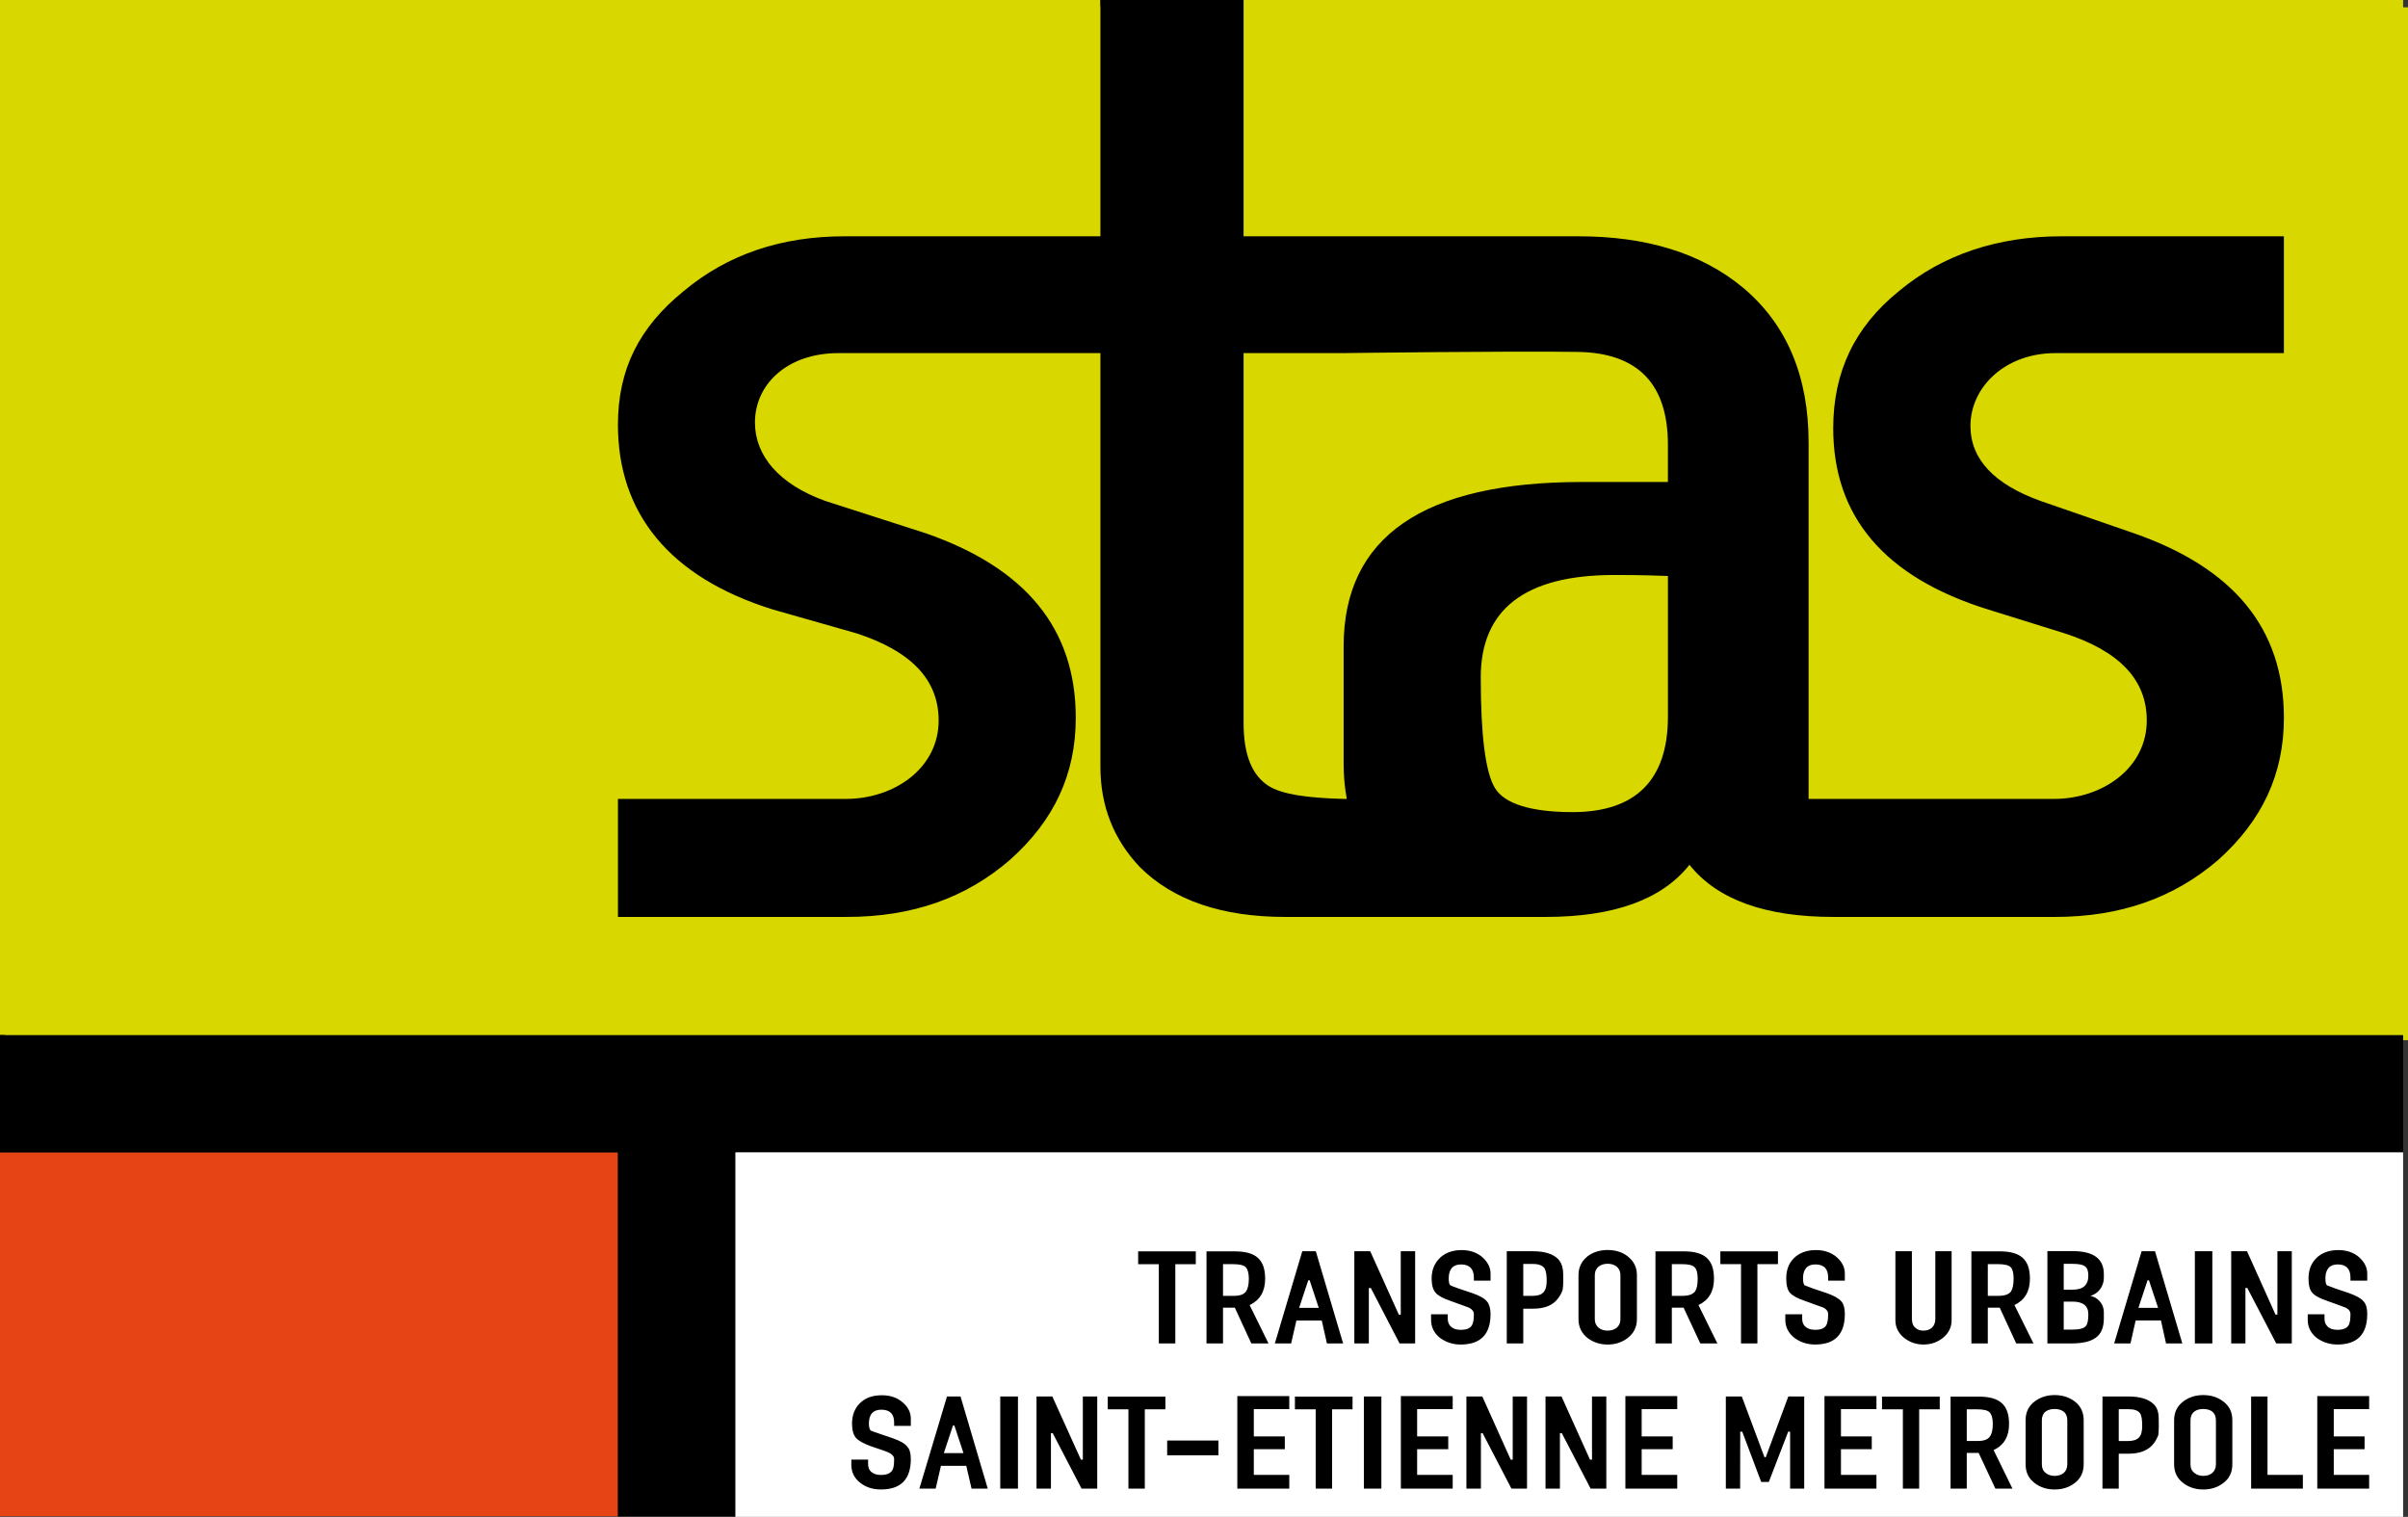 <?xml version="1.0" encoding="UTF-8" standalone="no"?>
<!-- Created with Inkscape (http://www.inkscape.org/) -->

<svg
   xmlns:dc="http://purl.org/dc/elements/1.1/"
   xmlns:cc="http://creativecommons.org/ns#"
   xmlns:rdf="http://www.w3.org/1999/02/22-rdf-syntax-ns#"
   xmlns:svg="http://www.w3.org/2000/svg"
   xmlns="http://www.w3.org/2000/svg"
   version="1.1"
   width="493.439"
   height="310.846"
   id="svg16468">
  <rect width="100%" height="100%" fill="#333333" stroke="none"/>
  <defs
     id="defs16470" />
  <g
     transform="translate(-103.281,-404.794)"
     id="layer1">
    <path
       d="m 103.281,404.795 0,212.172 492.439,-0.521 0,-211.652 -492.439,0 z"
       id="path7224"
       style="fill:#d8d800;fill-opacity:1;fill-rule:nonzero;stroke:none" />
    <path
       d="m 103.281,715.488 126.611,0 0,-74.543 -126.611,0 0,74.543 z"
       id="path7226"
       style="fill:#e64415;fill-opacity:1;fill-rule:nonzero;stroke:none" />
    <path
       d="m 103.281,616.901 0,24.029 126.627,0 0,74.566 24.06,0 0,-74.566 341.752,0 0,-24.029 -492.439,0 z"
       id="path7230"
       style="fill:#000000;fill-opacity:1;fill-rule:nonzero;stroke:none" />
    <path
       d="m 104.281,406.295 0,212.231 492.439,-0.579 0,-211.652 -492.439,0 z"
       id="path7234"
       style="fill:#d8d800;fill-opacity:1;fill-rule:nonzero;stroke:none" />
    <path
       d="m 103.281,715.488 126.611,0 0,-74.543 -126.611,0 0,74.543 z"
       id="path7236"
       style="fill:#e64415;fill-opacity:1;fill-rule:nonzero;stroke:none" />
    <path
       d="m 103.281,616.901 0,24.029 126.627,0 0,74.566 24.064,0 0,-74.566 341.748,0 0,-24.029 -492.439,0 z"
       id="path7240"
       style="fill:#000000;fill-opacity:1;fill-rule:nonzero;stroke:none" />
    <path
       d="m 524.504,477.153 46.784,0 0,-23.936 -45.56,0 c -12.949,0 -24.309,3.683 -33.35,11.255 -9.079,7.331 -13.439,16.593 -13.439,28.074 0,18.105 10.505,30.545 31.761,37.153 l 15.634,4.872 c 11.24,3.64 16.857,9.522 16.857,17.856 0,9.752 -9.056,16.084 -19.056,16.084 l -50.242,0 0,-73.032 c 0,-13.454 -4.398,-24.161 -13.439,-31.737 -8.551,-7.098 -19.814,-10.525 -33.715,-10.525 l -68.63,0 0,-104.132 -29.336,0 0,104.132 -52.445,0 c -12.926,0 -23.944,3.683 -32.981,11.255 -9.021,7.331 -13.442,15.906 -13.442,27.363 0,18.077 10.509,31.256 31.764,37.864 l 17.102,4.872 c 11.22,3.64 16.854,9.522 16.854,17.856 0,9.752 -9.037,16.084 -19.052,16.084 l -46.668,0 0,24.181 46.668,0 0,-0.023 c 0.105,0 0.159,0.023 0.245,0.023 13.454,0 24.429,-3.908 33.427,-11.702 9.079,-8.085 13.477,-17.596 13.477,-29.099 0,-18.291 -10.261,-30.719 -30.801,-37.841 l -20.502,-6.593 c -9.53,-3.423 -14.437,-9.289 -14.437,-16.084 0,-7.84 6.616,-14.219 17.125,-14.219 l 53.665,0 0,84.761 c 0,8.081 2.731,14.919 8.062,20.537 6.842,6.842 16.857,10.241 29.806,10.241 l 53.342,0 c 14.083,0 23.858,-3.578 29.496,-10.684 5.661,7.106 15.455,10.684 29.503,10.684 l 45.397,0 c 13.442,0 24.433,-3.908 33.47,-11.702 9.017,-8.085 13.439,-17.596 13.439,-29.099 0,-18.291 -10.28,-30.719 -30.785,-37.841 l -19.056,-6.593 c -9.522,-3.423 -14.39,-8.551 -14.39,-15.393 0,-7.825 6.962,-14.911 17.448,-14.911 m -145.893,60.106 0,23.92 c 0,2.587 0.202,5.027 0.653,7.331 l -0.653,0 c -7.572,-0.198 -12.7,-0.96 -15.393,-2.669 -3.396,-2.199 -5.109,-6.356 -5.109,-12.949 l 0,-75.74 20.502,0 c 0,0 34.671,-0.462 48.128,-0.241 12.215,0.241 18.322,6.597 18.322,19.033 l 0,7.619 -17.588,0 c -32.495,0 -48.863,11.212 -48.863,33.695 m 46.905,33.956 c -8.547,0 -13.944,-1.729 -15.878,-4.907 -1.95,-3.155 -2.929,-10.727 -2.929,-22.704 0,-13.905 9.041,-20.983 27.359,-20.983 1.958,0 5.622,0 10.995,0.202 l 0,28.851 c 0,12.949 -6.597,19.542 -19.546,19.542"
       id="path7252"
       style="fill:#000000;fill-opacity:1;fill-rule:nonzero;stroke:none" />
    <path
       d="m 595.719,715.64 -341.744,0 0,-74.71 341.744,0 0,74.71 z"
       id="path7254"
       style="fill:#ffffff;fill-opacity:1;fill-rule:nonzero;stroke:none" />
    <path
       d="m 578.129,709.84 0,-18.951 10.63,0 0,2.665 -7.25,0 0,5.598 6.313,0 0,2.611 -6.313,0 0,5.26 7.25,0 0,2.817 -10.63,0 z m -13.556,0 0,-18.874 3.357,0 0,16.057 7.246,0 0,2.817 -10.602,0 z m -13.89,-1.123 c -1.259,-0.952 -1.892,-2.238 -1.892,-3.862 l 0,-9.021 c 0,-1.628 0.633,-2.91 1.892,-3.866 1.123,-0.839 2.486,-1.294 4.072,-1.294 1.612,0 2.976,0.455 4.095,1.294 1.282,0.956 1.873,2.238 1.873,3.866 l 0,9.021 c 0,1.624 -0.591,2.91 -1.873,3.862 -1.119,0.859 -2.483,1.305 -4.095,1.305 -1.585,0 -2.949,-0.447 -4.072,-1.305 m 6.678,-12.883 c 0,-0.738 -0.241,-1.368 -0.773,-1.787 -0.443,-0.35 -1.099,-0.517 -1.834,-0.517 -0.73,0 -1.344,0.167 -1.81,0.517 -0.548,0.42 -0.796,1.049 -0.796,1.787 l 0,9.021 c 0,0.769 0.249,1.36 0.796,1.768 0.466,0.4 1.08,0.614 1.81,0.614 1.504,0 2.607,-0.816 2.607,-2.382 l 0,-9.021 z m -19.912,6.858 0,7.149 -3.337,0 0,-18.878 5.311,0 c 2.451,0 4.196,0.556 5.276,1.674 0.451,0.462 0.738,1.08 0.855,1.83 0.082,0.447 0.101,1.302 0.101,2.525 0,0.835 -0.062,1.441 -0.101,1.892 -0.179,0.447 -0.443,1.022 -0.89,1.647 -1.045,1.406 -2.774,2.16 -5.179,2.16 l -2.036,0 z m 0,-9.118 0,6.515 1.915,0 c 2.117,0 2.891,-0.936 2.891,-3.096 0,-1.224 -0.12,-2.121 -0.443,-2.568 -0.373,-0.567 -1.138,-0.851 -2.281,-0.851 l -2.082,0 z m -17.221,15.143 c -1.263,-0.952 -1.869,-2.238 -1.869,-3.862 l 0,-9.021 c 0,-1.628 0.606,-2.91 1.869,-3.866 1.119,-0.839 2.486,-1.294 4.072,-1.294 1.632,0 2.972,0.455 4.114,1.294 1.239,0.956 1.849,2.238 1.849,3.866 l 0,9.021 c 0,1.624 -0.61,2.91 -1.849,3.862 -1.142,0.859 -2.483,1.305 -4.114,1.305 -1.585,0 -2.953,-0.447 -4.072,-1.305 m 6.678,-12.883 c 0,-0.738 -0.245,-1.368 -0.773,-1.787 -0.47,-0.35 -1.099,-0.517 -1.834,-0.517 -0.73,0 -1.344,0.167 -1.83,0.517 -0.532,0.42 -0.777,1.049 -0.777,1.787 l 0,9.021 c 0,0.769 0.245,1.36 0.777,1.768 0.486,0.4 1.099,0.614 1.83,0.614 1.507,0 2.607,-0.816 2.607,-2.382 l 0,-9.021 z m -14.741,14.006 -3.423,-7.308 -2.44,0 0,7.308 -3.318,0 0,-18.85 5.703,0 c 4.309,0 6.286,1.589 6.286,5.637 0,2.525 -1.053,4.359 -3.174,5.311 l 3.866,7.902 -3.5,0 z m -5.863,-16.247 0,6.496 2.203,0 c 1.255,0 2.113,-0.287 2.56,-0.936 0.365,-0.513 0.575,-1.364 0.575,-2.587 0,-1.162 -0.249,-1.931 -0.657,-2.358 -0.404,-0.408 -1.259,-0.614 -2.607,-0.614 l -2.075,0 z m -9.752,0.002 0,16.247 -3.337,0 0,-16.247 -4.277,0 0,-2.603 11.83,0 0,2.603 -4.215,0 z m -19.403,16.246 0,-18.951 10.649,0 0,2.665 -7.273,0 0,5.598 6.313,0 0,2.611 -6.313,0 0,5.26 7.273,0 0,2.817 -10.649,0 z m -7.044,0 0,-11.671 -0.389,0 -3.971,10.303 -1.566,0 -3.885,-10.303 -0.408,0 -0.023,11.671 -2.929,0 0,-18.874 3.275,0 4.643,12.44 0.264,0 4.619,-12.44 3.26,0 0,18.874 -2.891,0 z m -33.755,0 0,-18.951 10.626,0 0,2.665 -7.288,0 0,5.598 6.356,0 0,2.611 -6.356,0 0,5.26 7.288,0 0,2.817 -10.626,0 z m -7.123,0 -5.905,-11.36 -0.385,0 0,11.36 -2.953,0 0,-18.874 3.279,0 5.839,12.949 0.408,0 0,-12.949 2.933,0 0,18.874 -3.217,0 z m -16.229,0 -5.905,-11.36 -0.346,0 0,11.36 -2.972,0 0,-18.874 3.26,0 5.82,12.949 0.408,0 0,-12.949 2.933,0 0,18.874 -3.197,0 z m -22.658,0 0,-18.951 10.626,0 0,2.665 -7.288,0 0,5.598 6.375,0 0,2.611 -6.375,0 0,5.26 7.288,0 0,2.817 -10.626,0 z m -7.577,-18.874 3.586,0 0,18.874 -3.586,0 0,-18.874 z m -6.51,2.628 0,16.247 -3.361,0 0,-16.247 -4.258,0 0,-2.607 11.807,0 0,2.607 -4.188,0 z m -19.423,16.246 0,-18.951 10.649,0 0,2.665 -7.269,0 0,5.598 6.352,0 0,2.611 -6.352,0 0,5.26 7.269,0 0,2.817 -10.649,0 z m -14.374,-9.853 10.505,0 0,3.03 -10.505,0 0,-3.03 z m -4.581,-6.393 0,16.247 -3.357,0 0,-16.247 -4.239,0 0,-2.607 11.811,0 0,2.607 -4.215,0 z m -12.968,16.246 -5.905,-11.36 -0.365,0 0,11.36 -2.953,0 0,-18.874 3.24,0 5.859,12.949 0.392,0 0,-12.949 2.949,0 0,18.874 -3.217,0 z m -16.656,-18.874 3.629,0 0,18.874 -3.629,0 0,-18.874 z m -5.883,18.874 -1.08,-4.662 -5.19,0 -1.08,4.662 -3.337,0 5.657,-18.874 2.774,0 5.575,18.874 -3.318,0 z m -3.52,-12.926 -0.287,0 -1.873,5.653 4.029,0 -1.869,-5.653 z m -19.381,11.666 c -1.162,-0.936 -1.729,-2.16 -1.729,-3.609 l 0,-1.072 3.434,0 0,0.87 c 0,0.657 0.163,1.162 0.571,1.589 0.49,0.451 1.162,0.688 2.059,0.688 1.138,0 1.892,-0.303 2.296,-0.917 0.287,-0.381 0.408,-1.158 0.408,-2.335 0,-0.513 -0.346,-0.936 -0.975,-1.263 -0.101,-0.058 -0.486,-0.249 -1.185,-0.49 l -2.603,-0.874 c -1.523,-0.571 -2.564,-1.142 -3.077,-1.733 -0.505,-0.614 -0.789,-1.57 -0.789,-2.891 0,-1.709 0.528,-3.077 1.546,-4.13 1.096,-1.142 2.626,-1.698 4.561,-1.698 1.752,0 3.174,0.474 4.336,1.515 1.08,0.952 1.605,2.032 1.605,3.298 l 0,1.465 -3.419,0 0,-0.695 c 0,-1.748 -0.855,-2.626 -2.642,-2.626 -1.671,0 -2.529,0.96 -2.529,2.852 0,0.754 0.148,1.2 0.369,1.422 0.039,0.047 0.649,0.249 1.752,0.637 l 2.747,0.932 c 1.484,0.509 2.502,1.08 3.015,1.752 0.486,0.552 0.707,1.387 0.707,2.502 0,4.176 -2.032,6.251 -6.123,6.251 -1.733,0 -3.197,-0.49 -4.336,-1.441 m 298.416,-29.722 c -1.138,-0.979 -1.706,-2.164 -1.706,-3.609 l 0,-1.123 3.438,0 0,0.917 c 0,0.633 0.183,1.146 0.61,1.57 0.427,0.447 1.123,0.695 2.02,0.695 1.138,0 1.888,-0.284 2.281,-0.901 0.284,-0.4 0.404,-1.193 0.404,-2.319 0,-0.54 -0.307,-0.995 -0.979,-1.321 -0.082,-0.043 -0.486,-0.183 -1.138,-0.431 l -2.587,-0.936 c -1.585,-0.521 -2.622,-1.099 -3.116,-1.686 -0.524,-0.61 -0.773,-1.562 -0.773,-2.925 0,-1.698 0.509,-3.042 1.546,-4.118 1.08,-1.099 2.607,-1.706 4.561,-1.706 1.733,0 3.178,0.505 4.301,1.5 1.076,0.995 1.628,2.082 1.628,3.322 l 0,1.445 -3.442,0 0,-0.653 c 0,-1.756 -0.855,-2.673 -2.611,-2.673 -1.667,0 -2.521,0.998 -2.521,2.859 0,0.769 0.105,1.239 0.322,1.422 0.105,0.058 0.676,0.264 1.775,0.672 l 2.727,0.921 c 1.488,0.521 2.521,1.099 3.034,1.744 0.49,0.548 0.715,1.387 0.715,2.545 0,4.153 -2.036,6.251 -6.127,6.251 -1.713,0 -3.182,-0.552 -4.363,-1.461 m -8.161,1.237 -5.925,-11.364 -0.385,0 0,11.364 -2.914,0 0,-18.893 3.24,0 5.839,12.992 0.389,0 0,-12.992 2.949,0 0,18.893 -3.194,0 z m -16.672,-18.897 3.582,0 0,18.893 -3.582,0 0,-18.893 z m -5.907,18.897 -1.041,-4.705 -5.183,0 -1.065,4.705 -3.341,0 5.622,-18.893 2.747,0 5.598,18.893 -3.337,0 z m -3.504,-12.941 -0.284,0 -1.873,5.653 4.033,0 -1.876,-5.653 z m -20.806,12.941 0,-18.916 5.171,0 c 4.277,0 6.395,1.554 6.395,4.709 l 0,0.769 c 0,0.998 -0.369,1.896 -1.002,2.607 -0.509,0.552 -1.115,0.921 -1.744,1.08 0.668,0.14 1.278,0.466 1.744,0.956 0.633,0.625 1.002,1.445 1.002,2.444 l 0,1.228 c 0,3.617 -2.036,5.124 -6.721,5.124 l -4.845,0 z m 3.345,-16.31 0,5.295 1.826,0 c 2.16,0 3.217,-0.952 3.217,-2.875 0,-1.927 -0.816,-2.42 -3.361,-2.42 l -1.682,0 z m 0,7.739 0,5.738 1.729,0 c 1.441,0 2.374,-0.221 2.828,-0.75 0.326,-0.385 0.486,-1.197 0.486,-2.385 0,-1.748 -1.096,-2.603 -3.256,-2.603 l -1.787,0 z m -9.736,8.57 -3.38,-7.331 -2.44,0 0,7.331 -3.364,0 0,-18.87 5.723,0 c 4.316,0 6.271,1.601 6.271,5.633 0,2.572 -1.057,4.359 -3.17,5.381 l 3.901,7.856 -3.539,0 z m -5.82,-16.247 0,6.496 2.191,0 c 1.247,0 2.125,-0.287 2.572,-0.913 0.326,-0.532 0.524,-1.391 0.524,-2.607 0,-1.162 -0.198,-1.919 -0.587,-2.343 -0.427,-0.427 -1.325,-0.633 -2.63,-0.633 l -2.071,0 z m -17.269,15.01 c -1.096,-0.94 -1.667,-2.125 -1.667,-3.504 l 0,-14.153 3.38,0 0,13.843 c 0,0.835 0.225,1.426 0.711,1.838 0.385,0.385 0.956,0.591 1.647,0.591 1.445,0 2.444,-0.835 2.444,-2.428 l 0,-13.843 3.337,0 0,14.153 c 0,1.379 -0.567,2.564 -1.667,3.504 -1.138,0.948 -2.444,1.461 -4.114,1.461 -1.562,0 -2.929,-0.513 -4.072,-1.461 m -22.478,0 c -1.158,-0.979 -1.748,-2.164 -1.748,-3.609 l 0,-1.123 3.458,0 0,0.917 c 0,0.633 0.167,1.146 0.598,1.57 0.462,0.447 1.158,0.695 2.032,0.695 1.162,0 1.892,-0.284 2.281,-0.901 0.264,-0.4 0.408,-1.193 0.408,-2.319 0,-0.54 -0.326,-0.995 -0.94,-1.321 -0.14,-0.043 -0.509,-0.183 -1.2,-0.431 l -2.58,-0.936 c -1.57,-0.521 -2.587,-1.099 -3.12,-1.686 -0.49,-0.61 -0.75,-1.562 -0.75,-2.925 0,-1.698 0.486,-3.042 1.527,-4.118 1.096,-1.099 2.603,-1.706 4.557,-1.706 1.733,0 3.178,0.505 4.312,1.5 1.107,0.995 1.612,2.082 1.612,3.322 l 0,1.445 -3.419,0 0,-0.653 c 0,-1.756 -0.855,-2.673 -2.626,-2.673 -1.651,0 -2.525,0.998 -2.525,2.859 0,0.769 0.14,1.239 0.322,1.422 0.109,0.058 0.695,0.264 1.775,0.672 l 2.747,0.921 c 1.507,0.521 2.506,1.099 3.054,1.744 0.447,0.548 0.672,1.387 0.672,2.545 0,4.153 -2.016,6.251 -6.107,6.251 -1.729,0 -3.201,-0.552 -4.34,-1.461 m -7.467,-15.009 0,16.247 -3.361,0 0,-16.247 -4.235,0 0,-2.626 11.807,0 0,2.626 -4.211,0 z m -11.707,16.246 -3.419,-7.331 -2.409,0 0,7.331 -3.357,0 0,-18.87 5.723,0 c 4.316,0 6.271,1.601 6.271,5.633 0,2.572 -1.061,4.359 -3.178,5.381 l 3.87,7.856 -3.5,0 z m -5.828,-16.247 0,6.496 2.207,0 c 1.22,0 2.071,-0.287 2.56,-0.913 0.342,-0.532 0.528,-1.391 0.528,-2.607 0,-1.162 -0.221,-1.919 -0.633,-2.343 -0.385,-0.427 -1.278,-0.633 -2.607,-0.633 l -2.055,0 z M 428.614,678.995 c -1.224,-0.971 -1.873,-2.261 -1.873,-3.842 l 0,-9.083 c 0,-1.589 0.649,-2.867 1.873,-3.846 1.134,-0.855 2.525,-1.278 4.095,-1.278 1.605,0 2.992,0.423 4.087,1.278 1.267,0.979 1.915,2.257 1.915,3.846 l 0,9.083 c 0,1.581 -0.649,2.871 -1.915,3.842 -1.096,0.859 -2.483,1.325 -4.087,1.325 -1.57,0 -2.96,-0.466 -4.095,-1.325 m 6.717,-12.926 c 0,-0.711 -0.28,-1.325 -0.812,-1.772 -0.451,-0.326 -1.084,-0.532 -1.81,-0.532 -0.754,0 -1.325,0.206 -1.795,0.532 -0.548,0.447 -0.831,1.061 -0.831,1.772 l 0,9.083 c 0,0.727 0.284,1.317 0.831,1.768 0.47,0.346 1.041,0.548 1.795,0.548 1.48,0 2.622,-0.812 2.622,-2.316 l 0,-9.083 z m -19.905,6.901 0,7.121 -3.384,0 0,-18.889 5.373,0 c 2.405,0 4.157,0.552 5.214,1.667 0.447,0.517 0.73,1.127 0.859,1.834 0.117,0.49 0.136,1.344 0.136,2.529 0,0.831 -0.058,1.484 -0.136,1.873 -0.148,0.528 -0.412,1.033 -0.897,1.706 -1.018,1.43 -2.751,2.16 -5.132,2.16 l -2.032,0 z m 0,-9.161 0,6.535 1.908,0 c 2.094,0 2.89,-0.913 2.89,-3.112 0,-1.228 -0.159,-2.04 -0.447,-2.549 -0.404,-0.552 -1.162,-0.874 -2.319,-0.874 l -2.032,0 z m -17.187,15.049 c -1.142,-0.979 -1.709,-2.164 -1.709,-3.609 l 0,-1.123 3.419,0 0,0.917 c 0,0.633 0.198,1.146 0.61,1.57 0.466,0.447 1.142,0.695 1.993,0.695 1.181,0 1.958,-0.284 2.327,-0.901 0.28,-0.4 0.423,-1.193 0.423,-2.319 0,-0.54 -0.346,-0.995 -0.995,-1.321 -0.089,-0.043 -0.447,-0.183 -1.162,-0.431 l -2.587,-0.936 c -1.55,-0.521 -2.587,-1.099 -3.093,-1.686 -0.528,-0.61 -0.82,-1.562 -0.82,-2.925 0,-1.698 0.552,-3.042 1.593,-4.118 1.076,-1.099 2.603,-1.706 4.561,-1.706 1.729,0 3.174,0.505 4.293,1.5 1.08,0.995 1.628,2.082 1.628,3.322 l 0,1.445 -3.419,0 0,-0.653 c 0,-1.756 -0.897,-2.673 -2.626,-2.673 -1.69,0 -2.529,0.998 -2.529,2.859 0,0.769 0.105,1.239 0.334,1.422 0.078,0.058 0.625,0.264 1.748,0.672 l 2.747,0.921 c 1.523,0.521 2.525,1.099 3.038,1.744 0.443,0.548 0.707,1.387 0.707,2.545 0,4.153 -2.012,6.251 -6.17,6.251 -1.667,0 -3.151,-0.552 -4.312,-1.461 m -8.163,1.233 -5.886,-11.36 -0.408,0 0,11.36 -2.972,0 0,-18.889 3.256,0 5.863,12.992 0.392,0 0,-12.992 2.949,0 0,18.889 -3.194,0 z m -14.882,0 -1.061,-4.701 -5.194,0 -1.08,4.701 -3.337,0 5.622,-18.889 2.77,0 5.595,18.889 -3.314,0 z m -3.543,-12.941 -0.284,0 -1.873,5.657 4.025,0 -1.869,-5.657 z m -11.951,12.941 -3.38,-7.327 -2.42,0 0,7.327 -3.384,0 0,-18.866 5.723,0 c 4.34,0 6.294,1.601 6.294,5.633 0,2.572 -1.061,4.359 -3.178,5.381 l 3.866,7.852 -3.52,0 z m -5.8,-16.244 0,6.496 2.195,0 c 1.263,0 2.079,-0.287 2.525,-0.913 0.365,-0.532 0.571,-1.391 0.571,-2.607 0,-1.162 -0.245,-1.919 -0.614,-2.343 -0.404,-0.427 -1.302,-0.633 -2.646,-0.633 l -2.032,0 z m -9.774,0.002 0,16.244 -3.38,0 0,-16.244 -4.235,0 0,-2.626 11.811,0 0,2.626 -4.196,0 z"
       id="path7402"
       style="fill:#000000;fill-opacity:1;fill-rule:nonzero;stroke:none" />
    <path
       d="m 328.791,406.06 29.29,0 0,-1.267 -29.29,0 0,1.267 z"
       id="path7404"
       style="fill:#000000;fill-opacity:1;fill-rule:nonzero;stroke:none" />
  </g>
</svg>
